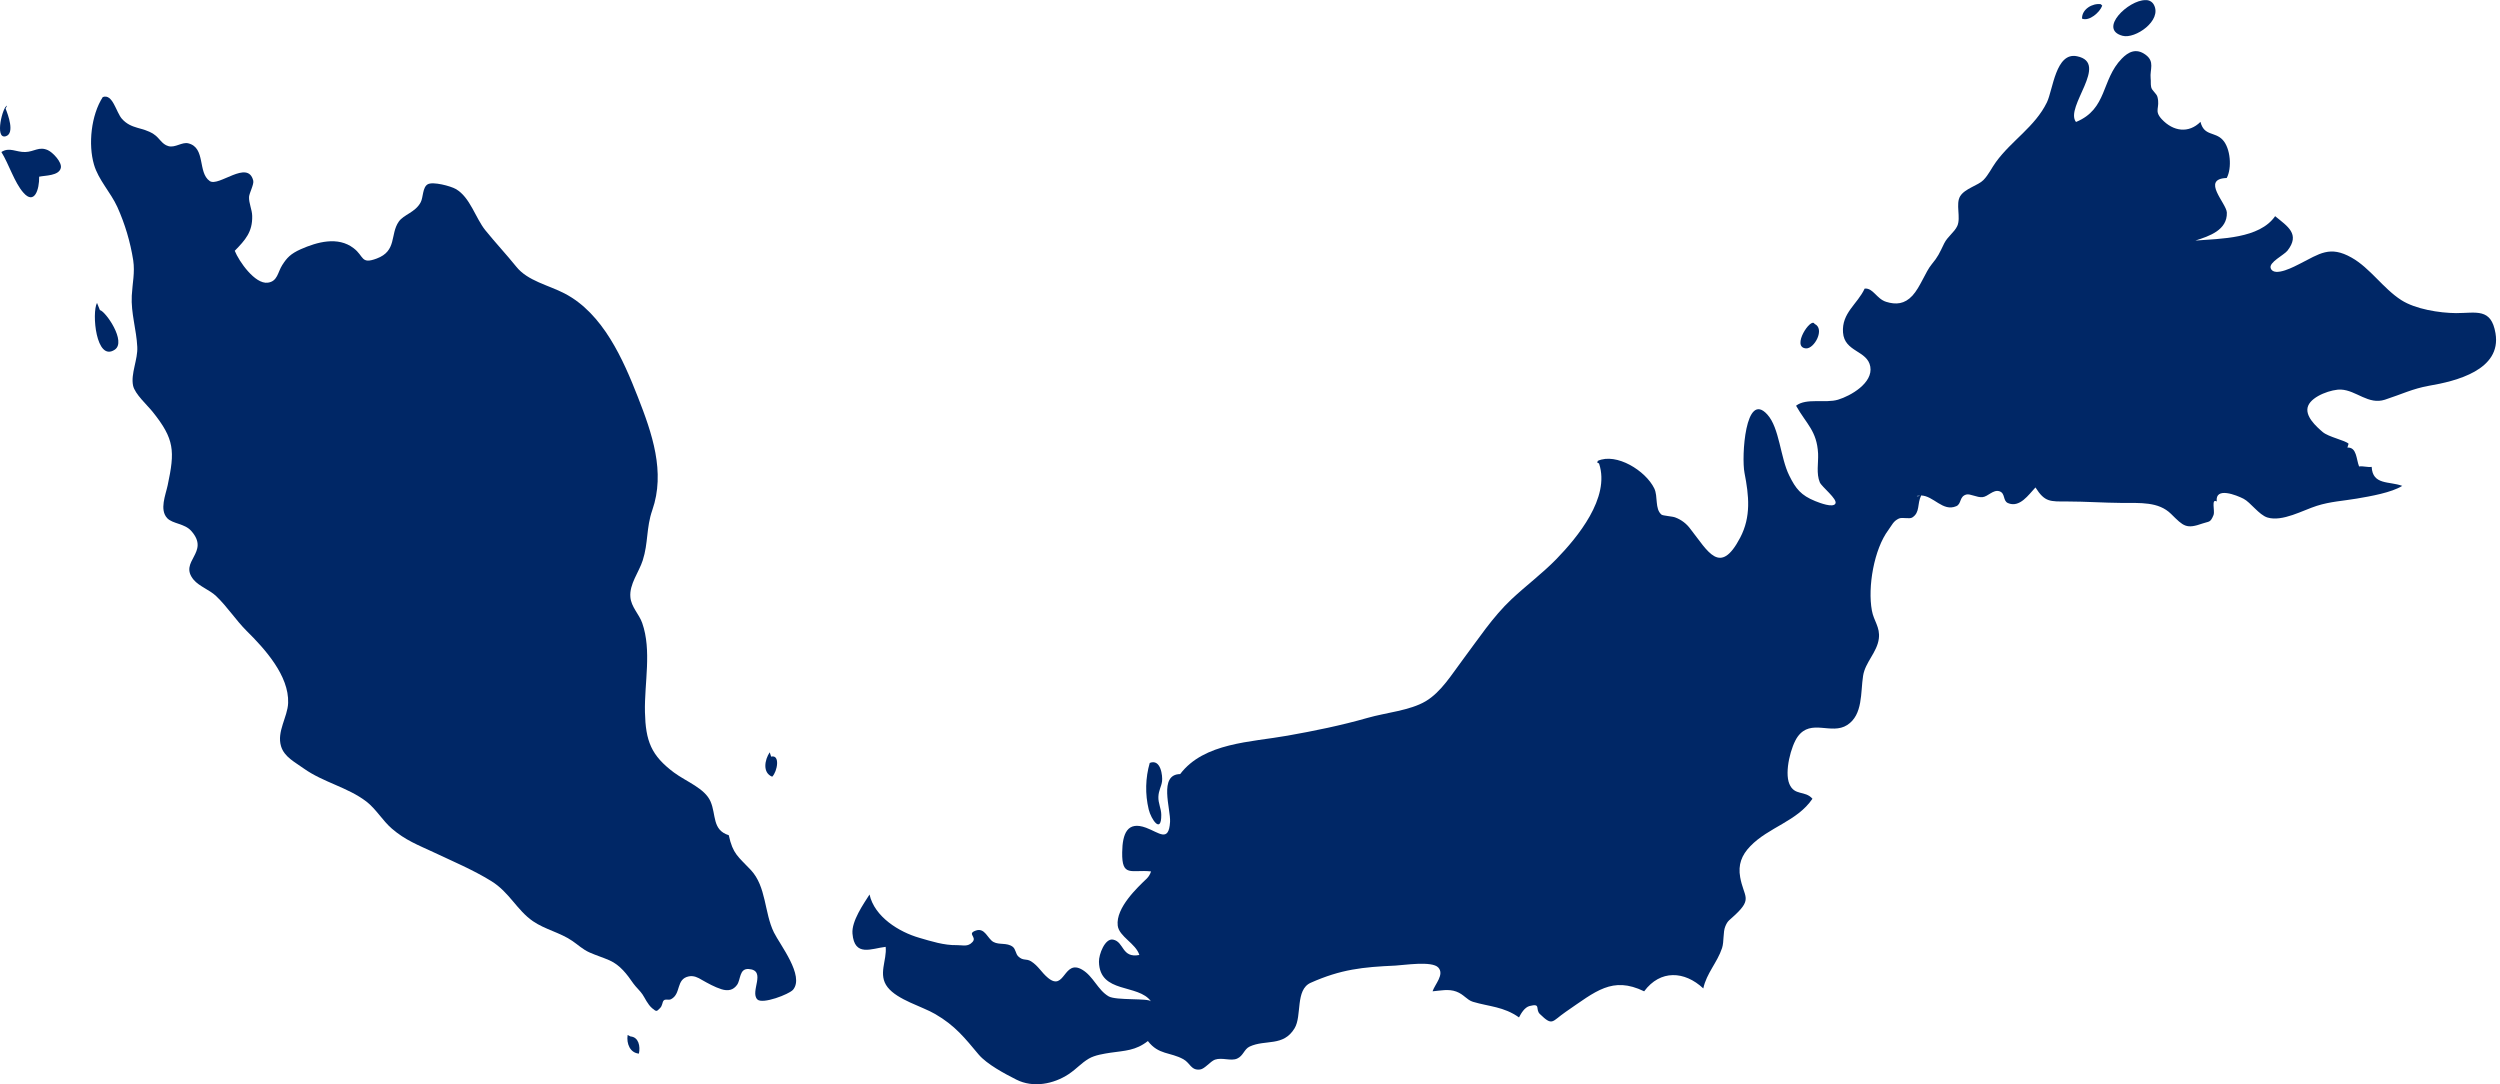 <svg width="498" height="216" viewBox="0 0 498 216" fill="none" xmlns="http://www.w3.org/2000/svg">
<path d="M381.841 98.799C381.894 99.034 382.259 98.773 382.495 98.694C382.273 98.702 382.054 98.737 381.841 98.799Z" fill="#002766"/>
<path d="M9.551 29.918C7.775 29.108 6.834 30.231 5.031 30.283C3.228 30.336 1.869 29.238 0.275 30.283C1.738 32.609 2.888 36.398 4.665 38.384C6.834 40.867 7.853 37.783 7.801 35.196C9.003 34.935 11.72 35.039 12.112 33.471C12.4 32.322 10.518 30.362 9.551 29.918Z" fill="#002766"/>
<path d="M1.137 27.148C3.019 26.599 1.581 22.784 1.111 21.634L1.398 21.059C0.562 21.137 -1.136 27.775 1.137 27.148Z" fill="#002766"/>
<path d="M19.899 61.771L19.324 60.334C18.253 62.294 19.115 72.145 22.852 69.663C25.256 68.069 21.023 61.98 19.899 61.771Z" fill="#002766"/>
<path d="M153.821 154.72C154.867 153.675 155.442 150.251 153.612 150.722L153.325 149.859C152.306 151.375 151.862 153.936 153.821 154.72Z" fill="#002766"/>
<path d="M125.599 206.459L125.025 206.172C124.763 207.87 125.495 209.726 127.272 209.883C127.585 208.419 127.22 206.59 125.599 206.459Z" fill="#002766"/>
<path d="M137.228 194.491C138.195 194.308 139.005 194.7 139.815 195.197C141.017 195.876 142.376 196.634 143.708 197.052C145.041 197.47 146.06 197.235 146.818 196.19C147.576 195.144 147.236 192.897 149.144 193.028C152.776 193.289 149.327 197.549 150.868 199.09C151.887 200.109 157.218 198.045 157.976 197.157C160.302 194.387 155.363 188.194 154.161 185.737C152.227 181.791 152.671 176.618 149.562 173.299C147.053 170.633 145.982 170.137 145.172 166.374C141.827 165.329 142.689 162.298 141.539 159.658C140.39 157.019 136.758 155.739 134.249 153.883C129.702 150.486 128.605 147.612 128.474 141.837C128.343 136.062 129.859 129.608 127.925 124.094C127.298 122.317 125.73 120.906 125.573 118.946C125.338 116.359 127.298 113.955 128.03 111.629C129.153 108.154 128.709 105.149 129.937 101.621C132.577 94.043 129.911 86.335 127.037 79.018C124.162 71.701 120.164 62.451 112.456 58.453C109.241 56.78 105.113 55.97 102.839 53.122C100.906 50.718 98.632 48.288 96.672 45.857C94.713 43.427 93.641 39.272 90.793 37.652C89.8 37.077 86.246 36.11 85.201 36.712C84.156 37.312 84.312 39.325 83.816 40.265C82.745 42.33 80.419 42.722 79.426 44.159C77.675 46.694 79.112 49.986 75.036 51.502C71.848 52.704 72.553 51.031 70.437 49.437C67.301 47.033 63.172 48.209 59.906 49.646C57.868 50.561 57.136 51.371 56.221 52.808C55.307 54.245 55.307 56.048 53.347 56.31C50.786 56.65 47.598 52.05 46.762 49.96C48.879 47.791 50.316 46.197 50.237 43.009C50.211 41.729 49.558 40.501 49.61 39.22C49.663 38.436 50.629 36.712 50.446 35.98C49.375 31.694 43.548 37.312 41.771 36.058C39.341 34.36 41.013 29.447 37.538 28.559C36.283 28.219 34.898 29.499 33.54 29.107C32.181 28.715 31.841 27.513 30.587 26.703C28.366 25.266 26.197 25.789 24.289 23.672C23.113 22.339 22.46 18.603 20.474 19.334C18.148 22.94 17.547 28.768 18.723 32.792C19.612 35.849 22.042 38.306 23.375 41.232C24.895 44.612 25.959 48.18 26.536 51.841C26.902 54.324 26.38 56.388 26.249 58.897C26.066 62.372 27.19 65.691 27.346 69.114C27.477 71.623 26.014 74.445 26.51 76.823C26.876 78.495 29.28 80.638 30.378 81.997C34.794 87.484 34.846 89.862 33.409 96.63C32.991 98.616 31.736 101.517 33.304 103.215C34.402 104.365 36.754 104.26 38.086 105.75C41.98 110.114 35.473 111.786 38.583 115.497C39.68 116.803 41.771 117.509 43.051 118.737C45.299 120.88 46.945 123.493 49.114 125.662C52.772 129.268 57.606 134.625 57.397 140.034C57.293 142.83 55.098 145.731 55.986 148.657C56.639 150.8 58.73 151.793 60.533 153.099C64.4 155.843 69.235 156.81 72.971 159.658C74.957 161.2 76.186 163.447 78.067 165.068C80.732 167.367 83.293 168.334 86.377 169.771C90.244 171.6 94.242 173.273 97.874 175.52C101.507 177.767 102.944 181.295 106.184 183.516C108.588 185.162 111.567 185.763 113.971 187.41C115.173 188.22 116.088 189.134 117.447 189.735C118.805 190.336 120.112 190.728 121.419 191.303C123.535 192.244 124.894 194.073 126.174 195.928C126.723 196.686 127.455 197.313 127.977 198.071C128.5 198.829 128.97 200.031 129.911 200.841C130.852 201.651 130.826 201.416 131.427 200.867C132.028 200.318 131.871 199.613 132.237 199.273C132.603 198.933 133.178 199.299 133.674 199.038C135.738 197.967 134.589 195.014 137.228 194.491Z" fill="#002766"/>
<path d="M489.24 62.372C485.921 62.346 481.165 61.588 478.343 59.785C474.711 57.459 472.15 53.409 468.439 51.319C464.102 48.862 462.037 50.561 458.118 52.547C457.36 52.912 452.97 55.369 452.317 53.409C451.925 52.259 454.956 50.822 455.661 49.934C458.248 46.615 455.687 45.099 453.205 43.061C450.095 47.556 442.361 47.529 437.317 47.921C440.113 47.033 443.693 45.831 443.589 42.355C443.536 40.5 438.363 35.64 443.563 35.457C444.634 33.471 444.32 29.525 442.753 27.853C441.185 26.18 439.042 27.147 438.336 24.273C436.011 26.598 432.927 26.233 430.602 23.724C429.008 21.973 430.34 21.555 429.765 19.308C429.582 18.602 428.642 18.053 428.511 17.348C428.38 16.642 428.485 16.329 428.407 15.571C428.224 13.846 429.295 12.279 427.387 10.894C425.48 9.509 423.938 10.371 422.658 11.678C418.529 15.911 419.836 21.712 413.538 24.299C411.212 21.346 420.28 12.54 413.747 11.207C409.488 10.319 408.965 17.871 407.737 20.405C405.359 25.266 400.708 27.983 397.598 32.269C396.736 33.445 396.135 34.804 395.089 35.875C394.044 36.946 391.405 37.547 390.464 39.089C389.523 40.631 390.647 43.349 389.889 45.021C389.288 46.301 387.956 47.111 387.276 48.496C386.309 50.508 386.048 51.136 384.794 52.651C383.539 54.167 382.52 57.198 380.952 58.897C379.385 60.595 377.66 60.726 375.726 60.125C373.793 59.524 373.139 57.329 371.441 57.485C370.004 60.595 366.842 62.32 367.129 66.239C367.417 70.159 371.989 69.767 372.564 73.033C373.139 76.3 368.645 78.861 366.136 79.618C363.628 80.376 359.812 79.227 357.774 80.82C359.865 84.505 361.929 85.838 362.164 90.358C362.243 92.214 361.772 94.33 362.504 96.081C362.896 96.996 366.084 99.426 365.613 100.314C365.143 101.203 362.504 100.184 361.589 99.818C358.767 98.668 357.722 97.388 356.415 94.722C354.638 91.168 354.482 85.237 352.051 82.571C347.661 77.711 346.877 91.012 347.505 94.2C348.393 98.746 348.837 102.927 346.642 107.108C342.618 114.791 340.24 109.826 336.739 105.384C335.986 104.338 334.94 103.537 333.734 103.084C333.211 102.849 331.225 102.745 330.964 102.509C329.605 101.36 330.31 98.903 329.526 97.283C327.802 93.755 322.001 90.149 318.29 91.796C318.003 92.449 318.447 92.083 318.551 92.397C320.772 99.165 314.214 107.056 310.059 111.342C307.289 114.19 303.996 116.646 301.07 119.39C297.333 122.918 294.485 127.282 291.427 131.358C289.232 134.259 287.116 137.839 283.98 139.694C280.844 141.549 276.114 141.941 272.378 143.013C267.178 144.502 261.795 145.6 256.49 146.54C249.199 147.847 239.844 147.925 235.089 154.197C230.725 154.249 233.233 161.174 233.076 163.735C232.815 167.863 230.908 165.851 228.294 164.884C224.558 163.499 223.591 166.06 223.539 169.797C223.46 174.84 225.368 173.168 229.287 173.586C229.127 174.117 228.84 174.601 228.451 174.997C226.622 176.748 222.232 180.824 222.65 184.378C222.911 186.573 226.256 187.932 226.962 190.231C223.408 190.911 223.957 187.618 221.736 187.174C220.115 186.834 218.861 190.153 218.913 191.59C219.044 198.019 226.753 195.902 229.287 199.482C228.791 198.776 222.31 199.351 220.821 198.463C218.652 197.182 217.79 194.465 215.569 193.158C211.858 190.989 212.145 197.574 208.774 194.804C207.416 193.681 206.867 192.427 205.377 191.486C204.358 190.885 203.836 191.46 202.843 190.519C202.294 189.996 202.346 189.056 201.719 188.585C200.543 187.723 199.08 188.272 197.904 187.645C196.728 187.017 196.205 184.718 194.376 185.371C192.547 186.024 194.664 186.599 193.723 187.645C192.782 188.69 191.789 188.246 190.613 188.272C188.052 188.324 185.544 187.514 183.114 186.808C179.116 185.659 174.203 182.653 173.21 178.185C172.034 180.04 169.604 183.49 169.813 185.972C170.205 190.702 173.628 188.925 176.424 188.611C176.712 191.303 174.83 194.125 176.816 196.66C178.802 199.194 183.689 200.475 186.276 201.99C190.3 204.316 192.207 206.799 194.951 210.065C196.597 211.999 200.125 213.88 202.451 215.056C205.796 216.755 209.872 215.945 212.851 213.985C214.602 212.809 215.281 211.842 216.901 210.875C218.103 210.17 219.88 209.908 221.213 209.699C224.14 209.281 226.23 209.281 228.66 207.374C230.803 210.17 233.103 209.542 235.742 211.006C237.101 211.764 237.257 213.279 239.06 213.044C239.975 212.939 241.099 211.424 242.013 211.084C243.45 210.588 245.175 211.424 246.429 210.875C247.684 210.326 247.814 208.994 248.938 208.471C252.1 207.008 255.628 208.549 257.875 204.839C259.39 202.356 257.979 197.156 261.089 195.771C267.125 193.08 271.463 192.636 277.944 192.348C279.642 192.27 285.26 191.355 286.515 192.74C287.769 194.125 285.835 196.059 285.365 197.47C286.933 197.339 288.553 196.947 290.095 197.522C291.636 198.097 292.159 199.168 293.413 199.56C296.653 200.527 299.528 200.501 302.585 202.67C303.029 201.808 303.709 200.658 304.702 200.396C307.028 199.795 305.773 201.05 306.74 201.99C309.327 204.499 309.092 203.48 311.914 201.546C317.846 197.496 321.164 194.386 327.514 197.47C330.728 193.132 335.563 193.393 339.299 196.895C339.927 193.89 342.095 191.721 343.036 188.847C343.454 187.54 343.193 185.685 343.689 184.509C344.186 183.333 344.473 183.359 345.675 182.209C349.151 178.943 347.348 178.682 346.642 174.736C346.198 172.253 346.93 170.346 348.654 168.569C352.287 164.78 358.009 163.604 361.041 159.109C359.577 157.411 357.461 158.587 356.441 156.157C355.422 153.726 356.781 148.552 358.114 146.723C360.779 143.091 364.803 146.462 367.965 144.424C371.127 142.385 370.605 137.917 371.127 134.624C371.545 131.907 373.923 129.947 374.263 127.203C374.55 124.904 373.244 123.702 372.878 121.611C372.016 116.96 373.296 109.408 376.17 105.567C376.902 104.574 377.137 103.816 378.261 103.293C378.966 102.98 380.351 103.45 380.926 103.084C382.52 102.065 381.867 100.367 382.677 98.746C382.651 98.72 382.651 98.72 382.651 98.694C385.186 98.746 386.989 101.987 389.68 100.837C390.778 100.367 390.255 98.903 391.692 98.511C392.45 98.302 393.809 99.138 394.906 99.034C396.004 98.929 397.049 97.466 398.277 97.858C399.506 98.25 398.931 99.739 399.976 100.21C402.328 101.229 404.105 98.537 405.463 97.1C407.345 100.053 408.338 99.896 411.839 99.896C415.341 99.896 418.999 100.158 422.658 100.184C426.316 100.21 429.974 99.896 432.483 102.379C434.992 104.861 435.488 105.436 438.807 104.26C440.061 103.816 440.296 104.182 440.95 102.562C441.237 101.83 440.427 99.217 441.577 99.896C441.211 96.891 445.522 98.642 446.907 99.347C448.292 100.053 449.991 102.562 451.663 103.084C454.642 103.999 458.771 101.621 461.515 100.759C464.258 99.896 466.689 99.792 469.459 99.321C472.228 98.851 476.409 98.119 478.526 96.787C475.965 95.82 472.62 96.682 472.438 92.998C471.654 93.128 470.713 92.788 469.929 92.919C469.354 91.482 469.485 89.052 467.603 89.156L467.838 88.398C467.211 87.719 463.84 87.066 462.664 86.047C461.489 85.028 458.954 82.833 459.79 80.82C460.626 78.808 464.598 77.502 466.349 77.606C469.38 77.763 471.784 80.69 475.077 79.618C478.369 78.547 480.617 77.423 483.831 76.849C489.214 75.934 498.333 73.713 497.105 66.396C496.243 61.274 493.264 62.372 489.24 62.372ZM381.841 98.799C382.053 98.737 382.273 98.701 382.494 98.694C382.259 98.773 381.893 99.034 381.841 98.799Z" fill="#002766"/>
<path d="M422.815 7.131C425.324 7.811 430.733 4.1 429.06 0.964C428.903 0.662 428.662 0.411 428.365 0.244C428.067 0.077 427.728 0.001 427.388 0.024C423.991 -0.029 417.902 5.825 422.815 7.131Z" fill="#002766"/>
<path d="M231.326 162.324C231.326 161.07 230.699 160.024 230.751 158.718C230.804 157.411 231.352 156.68 231.483 155.634C231.614 154.589 231.248 151.088 229.027 151.976C228.161 154.99 228.089 158.176 228.818 161.226C229.288 163.212 231.352 166.217 231.326 162.324Z" fill="#002766"/>
<path d="M359.76 69.401C361.407 69.506 363.602 65.508 361.459 64.515C360.78 63.078 356.729 69.192 359.76 69.401Z" fill="#002766"/>
<path d="M418.765 1.121L418.477 0.834C416.831 0.599 414.688 1.827 414.741 3.708C416.178 4.309 418.295 2.454 418.765 1.121Z" fill="#002766"/>
</svg>
